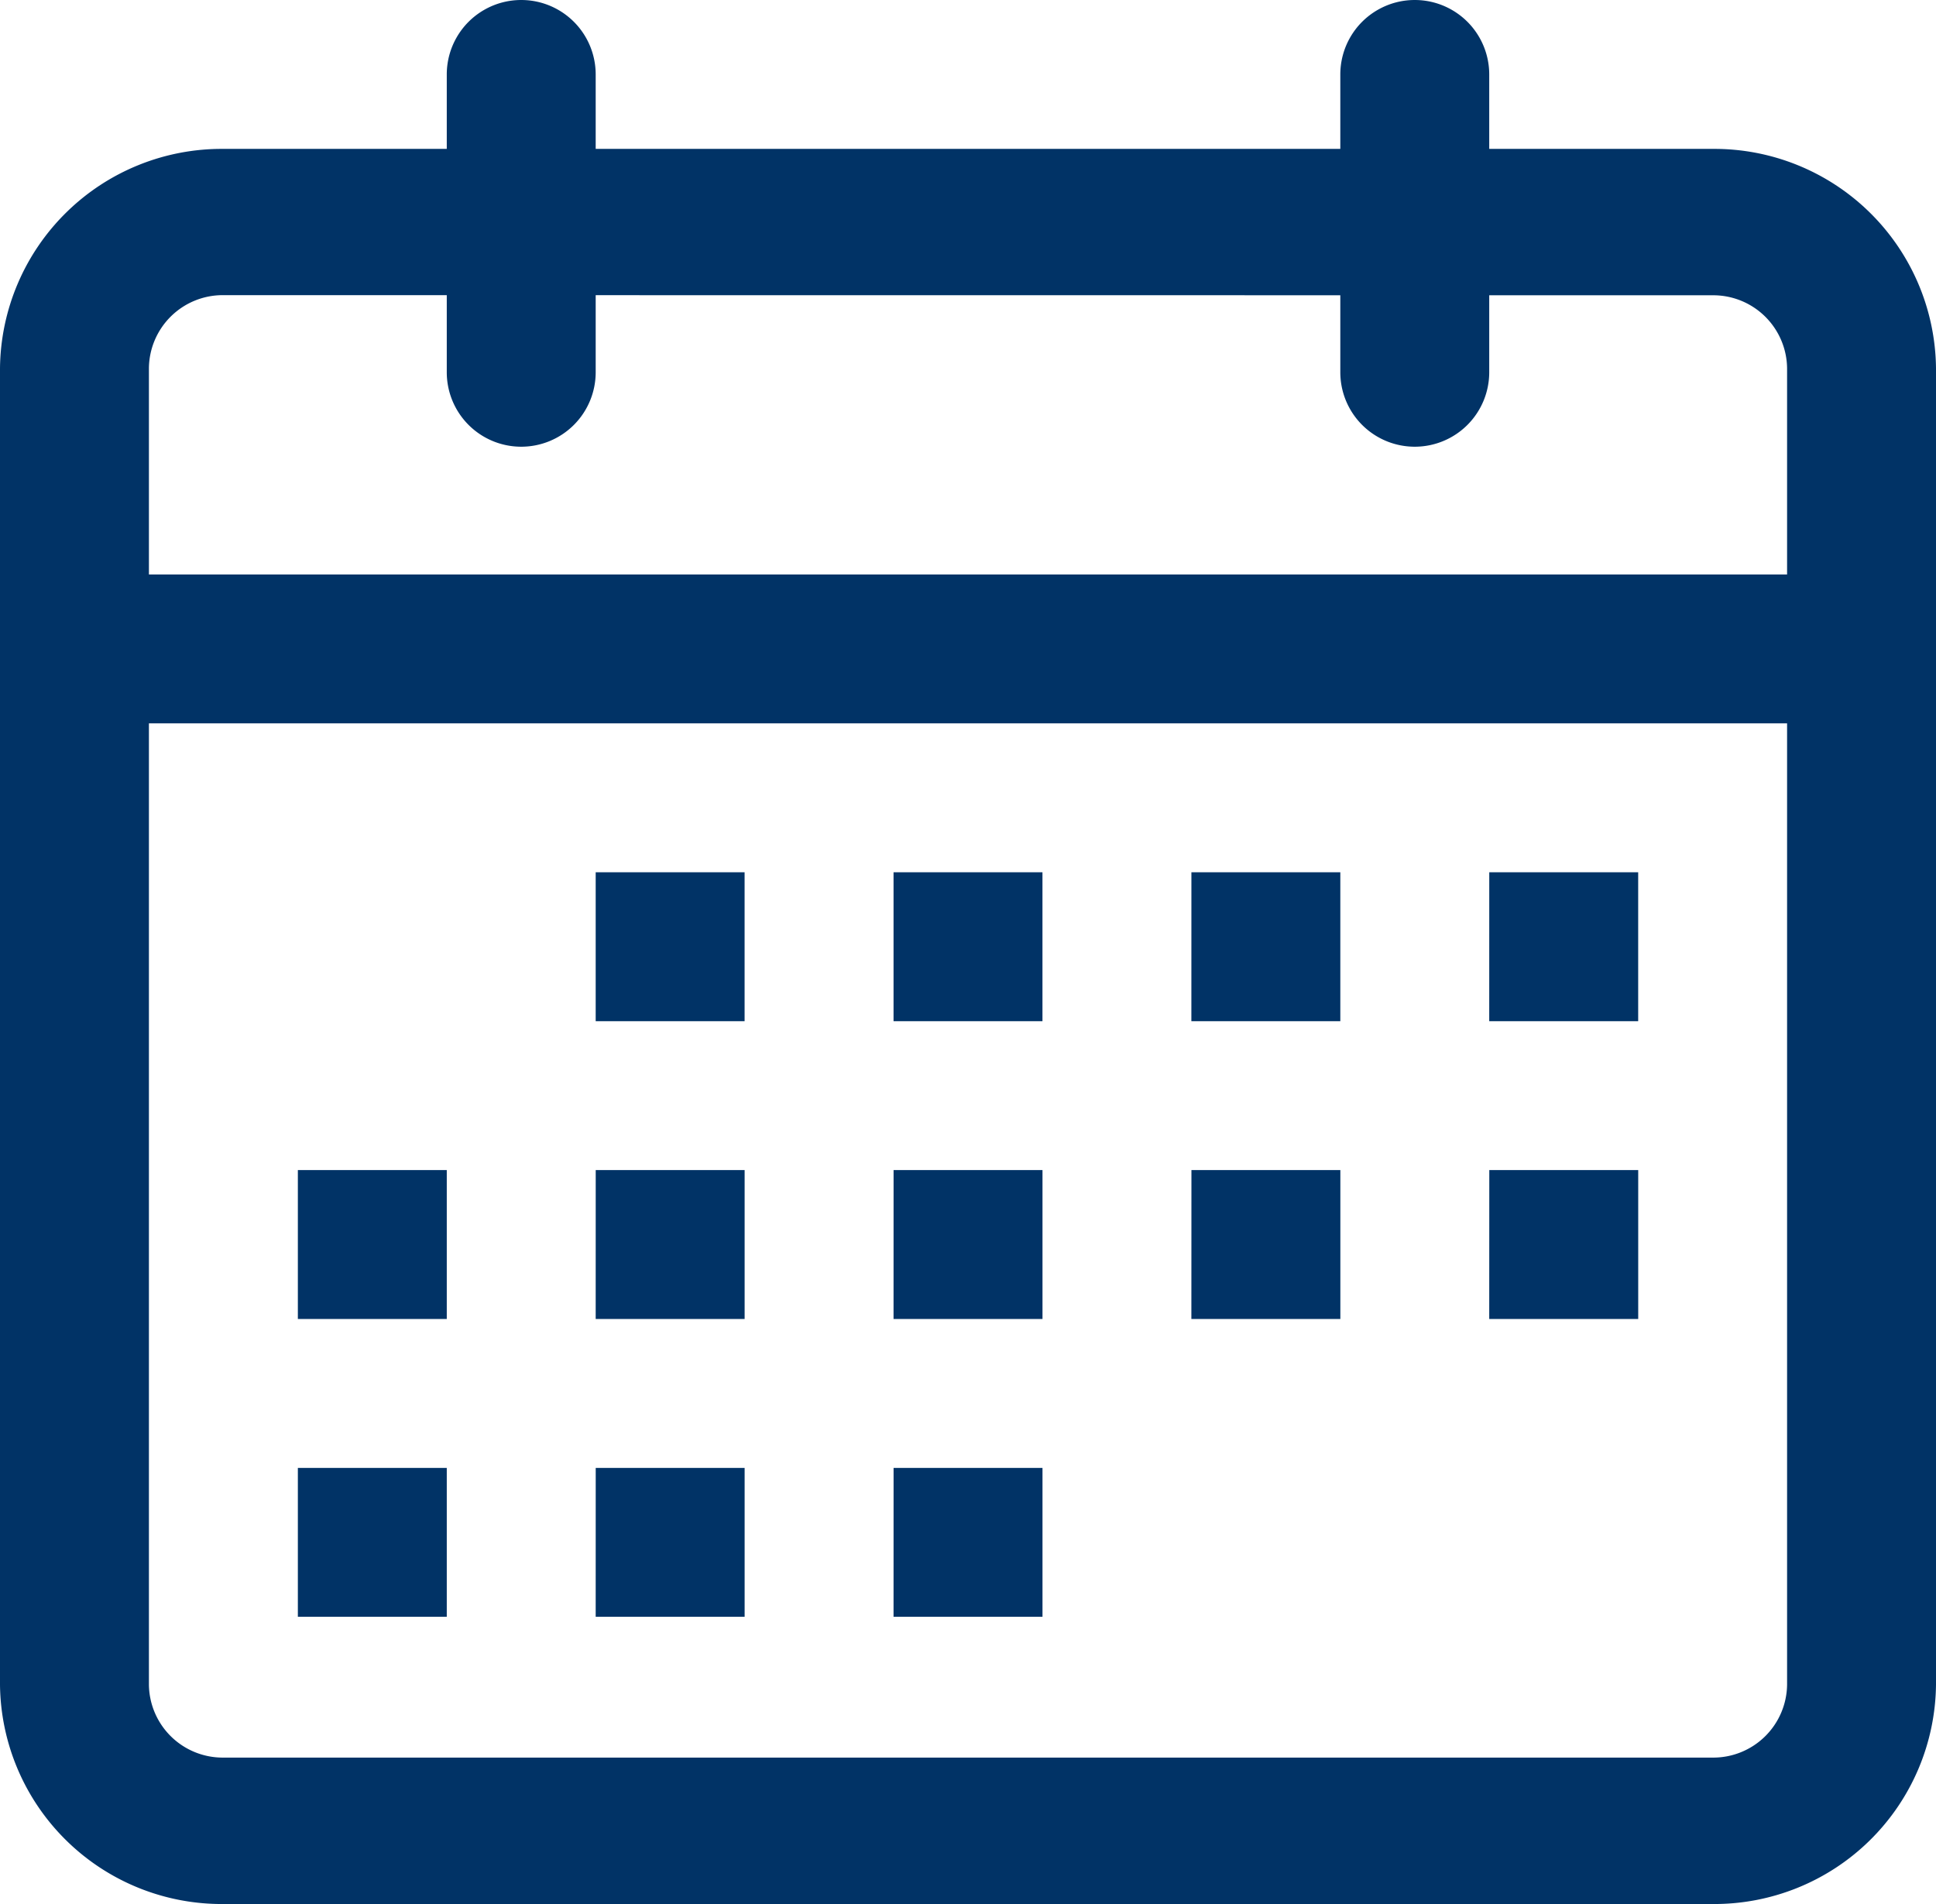 <svg xmlns="http://www.w3.org/2000/svg" width="61" height="60" viewBox="0 0 61 60">
  <g id="Group_8" data-name="Group 8" transform="translate(-1.5 -1.5)">
    <path id="Path_159" data-name="Path 159" d="M6.846,15.577A2.346,2.346,0,0,1,4.5,13.231V3.846a2.346,2.346,0,0,1,4.692,0v9.385A2.346,2.346,0,0,1,6.846,15.577Zm28.154,0a2.346,2.346,0,0,1-2.346-2.346V3.846a2.346,2.346,0,0,1,4.692,0v9.385A2.346,2.346,0,0,1,35,15.577Z" transform="translate(11.077 0)" fill="#013366"/>
    <path id="Path_160" data-name="Path 160" d="M55.462,57.808H8.538A6.985,6.985,0,0,1,1.5,50.894V9.413A6.985,6.985,0,0,1,8.538,2.5H55.462A6.985,6.985,0,0,1,62.5,9.413V50.894A6.985,6.985,0,0,1,55.462,57.808ZM8.538,7.109a2.326,2.326,0,0,0-2.346,2.3V50.894a2.326,2.326,0,0,0,2.346,2.3H55.462a2.326,2.326,0,0,0,2.346-2.3V9.413a2.326,2.326,0,0,0-2.346-2.3Z" transform="translate(0 3.692)" fill="#013366"/>
    <path id="Path_161" data-name="Path 161" d="M60.154,10.192H3.846a2.346,2.346,0,1,1,0-4.692H60.154a2.346,2.346,0,0,1,0,4.692ZM20.269,14.885h4.692v4.692H20.269Zm9.385,0h4.692v4.692H29.654Zm9.385,0h4.692v4.692H39.038Zm9.385,0h4.692v4.692H48.423ZM10.885,24.269h4.692v4.692H10.885Zm9.385,0h4.692v4.692H20.269Zm9.385,0h4.692v4.692H29.654Zm9.385,0h4.692v4.692H39.038Zm9.385,0h4.692v4.692H48.423ZM10.885,33.654h4.692v4.692H10.885Zm9.385,0h4.692v4.692H20.269Zm9.385,0h4.692v4.692H29.654Z" transform="translate(0 14.103)" fill="#013366"/>
  </g>
</svg>
